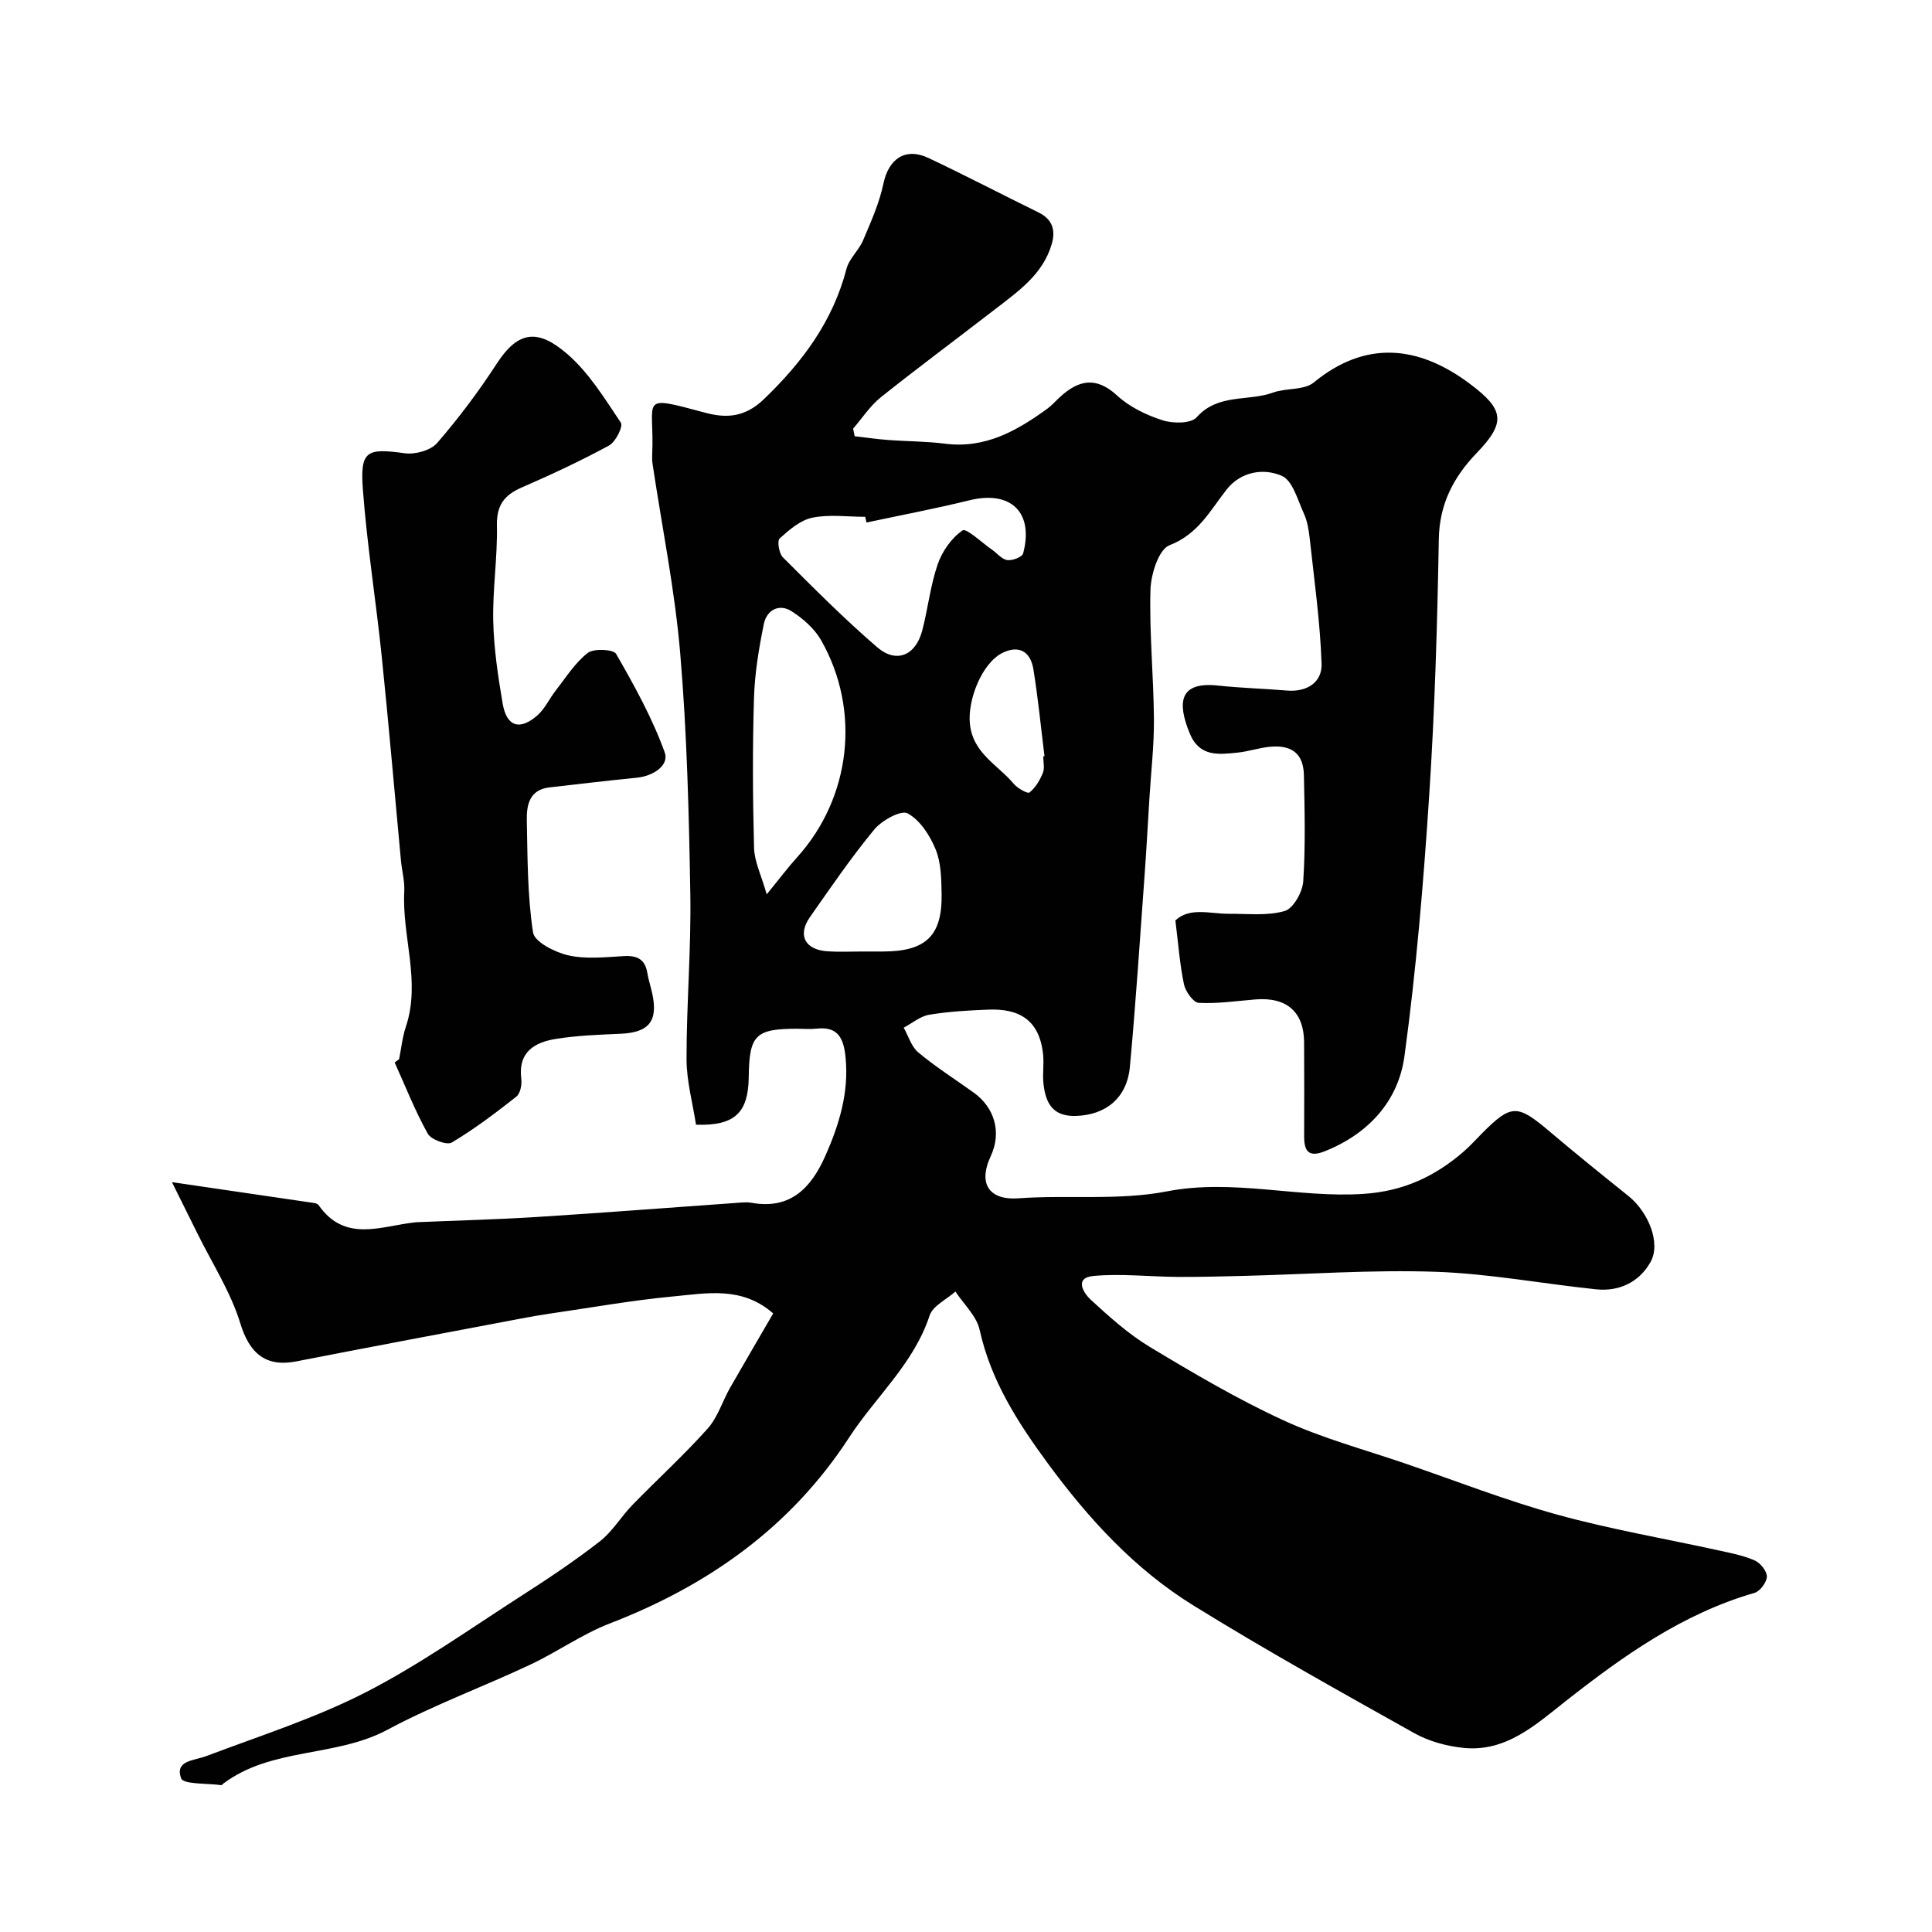 <svg enable-background="new 0 0 400 400" viewBox="0 0 400 400" xmlns="http://www.w3.org/2000/svg"><g fill="#010102"><path d="m160.08 271.93c-6.49-5.69-13.78-4.16-20.69-3.52-8.61.81-17.16 2.35-25.73 3.59-1.94.28-3.86.63-5.78.99-15.51 2.94-31.03 5.84-46.52 8.87-6.46 1.26-9.74-1.78-11.6-7.85-1.99-6.52-5.85-12.47-8.9-18.66-1.53-3.11-3.08-6.2-5.26-10.6 10.98 1.61 20.25 2.96 29.52 4.33.31.05.69.21.86.45 5.47 7.81 12.93 4.3 19.91 3.55.17-.02.33-.03.5-.04 8.26-.35 16.53-.56 24.79-1.08 13.66-.86 27.31-1.93 40.97-2.89 1.16-.08 2.37-.24 3.49-.04 8.08 1.45 12.33-3.19 15.22-9.68 2.88-6.48 4.94-13.18 4.2-20.47-.38-3.77-1.47-6.43-5.98-5.91-1.32.15-2.66.02-4 .02-8.67 0-9.96 1.28-10.06 9.98-.09 7.41-2.87 10.15-10.92 9.89-.67-4.42-1.96-9.02-1.96-13.61-.01-11.43.98-22.87.78-34.3-.28-16.54-.69-33.12-2.08-49.59-1.11-13.16-3.77-26.19-5.73-39.28-.1-.65-.11-1.33-.08-1.99.54-11.56-3.12-12.43 10.94-8.65 4.42 1.19 8.26.97 12.16-2.77 8.01-7.69 14.3-16.14 17.13-27.02.55-2.12 2.55-3.81 3.43-5.89 1.62-3.83 3.37-7.7 4.21-11.74 1.07-5.12 4.53-7.57 9.31-5.32 7.67 3.62 15.19 7.55 22.8 11.28 2.92 1.43 3.58 3.71 2.73 6.59-1.83 6.22-6.87 9.71-11.63 13.39-7.89 6.1-15.91 12.04-23.71 18.26-2.24 1.79-3.87 4.33-5.77 6.53.11.52.22 1.05.32 1.57 2.29.26 4.58.6 6.89.77 3.93.3 7.9.27 11.8.77 8.33 1.07 14.91-2.67 21.23-7.27.93-.68 1.7-1.58 2.56-2.37 3.86-3.54 7.49-4.37 11.88-.31 2.56 2.36 6.04 4.03 9.4 5.11 2.14.69 5.87.7 7.05-.63 4.43-4.98 10.64-3.23 15.81-5.11 2.73-.99 6.42-.44 8.44-2.1 10.65-8.75 21.61-7.78 32.4.35 6.98 5.25 7.43 7.92 1.34 14.24-4.77 4.95-7.73 10.53-7.86 17.83-.31 17.71-.83 35.43-1.99 53.09-1.18 18.03-2.68 36.07-5.12 53.96-1.27 9.32-7.44 16.1-16.54 19.72-3.35 1.33-4.24-.1-4.23-3.1.01-6.5.04-13-.01-19.5-.05-6.27-3.62-9.37-10.05-8.85-3.92.32-7.87.91-11.76.71-1.12-.06-2.74-2.34-3.06-3.83-.87-4.13-1.17-8.37-1.78-13.24 3.02-2.81 7.2-1.34 11.13-1.37 3.86-.03 7.92.47 11.51-.58 1.78-.52 3.68-3.92 3.83-6.12.48-7.3.29-14.66.14-21.98-.09-4.42-2.43-6.32-7.01-5.9-2.26.21-4.46.98-6.72 1.21-3.95.39-7.9.96-9.93-4.03-2.61-6.38-2.13-10.72 5.89-9.85 4.74.51 9.52.63 14.27 1.03 4.17.35 7.29-1.73 7.16-5.54-.3-8.67-1.52-17.32-2.46-25.96-.19-1.76-.49-3.59-1.22-5.18-1.28-2.78-2.31-6.79-4.55-7.77-3.83-1.67-8.53-.88-11.47 2.88-3.41 4.37-5.87 9.2-11.79 11.49-2.23.86-3.85 5.99-3.94 9.23-.25 8.91.65 17.85.72 26.79.04 5.43-.6 10.86-.93 16.29-.33 5.27-.61 10.54-.99 15.8-.97 13.3-1.83 26.6-3.06 39.88-.6 6.49-5.03 9.96-11.13 10.16-4.87.17-6.32-2.69-6.76-6.66-.22-1.98.12-4.01-.07-5.99-.74-7.43-5.19-9.59-11.31-9.36-4.1.16-8.23.39-12.27 1.06-1.86.31-3.53 1.75-5.29 2.68.99 1.74 1.59 3.94 3.03 5.13 3.63 3.02 7.64 5.57 11.49 8.33 4.25 3.05 5.82 8.16 3.51 13.12-2.82 6.05.01 9.16 5.68 8.75 10.24-.75 20.78.5 30.73-1.43 13.81-2.68 27.16 1.41 40.77.51 8.25-.54 14.79-3.61 20.74-8.77 1.38-1.2 2.6-2.58 3.9-3.88 5.95-5.95 7.21-5.92 13.83-.31 5.38 4.56 10.87 8.99 16.37 13.4 4.15 3.34 6.75 9.75 4.59 13.64-2.31 4.15-6.44 6.18-11.27 5.68-11.08-1.15-22.12-3.25-33.22-3.63-13.22-.45-26.48.52-39.73.85-4.56.11-9.13.24-13.69.21-5.81-.04-11.66-.72-17.41-.2-4.17.38-1.99 3.64-.61 4.91 3.85 3.54 7.82 7.12 12.27 9.8 9.02 5.43 18.14 10.81 27.68 15.2 8.08 3.72 16.8 6.05 25.25 8.95 10.47 3.59 20.82 7.64 31.48 10.58 10.95 3.02 22.21 4.94 33.32 7.38 2.54.56 5.15 1.05 7.5 2.09 1.16.51 2.52 2.21 2.5 3.34-.03 1.18-1.41 3.04-2.56 3.37-14.85 4.29-27.09 12.98-39.04 22.37-6.22 4.89-12.4 10.64-21.23 9.72-3.47-.36-7.14-1.35-10.17-3.05-15.38-8.61-30.79-17.19-45.77-26.46-12.13-7.51-21.68-17.93-30.15-29.46-6.23-8.49-11.75-17.09-14.07-27.59-.64-2.87-3.28-5.29-5.01-7.92-1.84 1.64-4.68 2.95-5.35 4.98-3.28 9.99-11.17 16.8-16.66 25.24-12.04 18.52-29.1 30.61-49.53 38.49-5.75 2.22-10.9 5.92-16.51 8.55-9.79 4.6-20.01 8.36-29.53 13.46-10.77 5.77-23.96 3.61-34.02 11.17-.13.1-.27.33-.38.31-2.91-.42-7.87-.12-8.34-1.43-1.33-3.71 2.68-3.63 5.25-4.6 11.07-4.19 22.46-7.81 32.95-13.18 11.27-5.78 21.71-13.22 32.41-20.09 5.49-3.52 10.94-7.17 16.08-11.17 2.61-2.03 4.39-5.1 6.73-7.52 5.16-5.3 10.65-10.3 15.58-15.81 2.1-2.34 3.07-5.66 4.66-8.47 2.96-5.17 5.99-10.32 8.93-15.4zm19.32-163.75c-.09-.39-.18-.78-.27-1.18-3.66 0-7.43-.54-10.94.18-2.48.51-4.79 2.51-6.77 4.3-.55.5-.14 3.1.66 3.9 6.37 6.36 12.73 12.77 19.54 18.63 3.98 3.42 7.97 1.7 9.32-3.47 1.19-4.55 1.68-9.32 3.21-13.74.93-2.68 2.87-5.44 5.15-6.99.77-.52 4 2.55 6.09 4 1.06.74 2.03 1.99 3.15 2.15 1.06.15 3.1-.63 3.29-1.38 2.25-8.52-2.56-13.09-11.08-11.01-7.06 1.74-14.22 3.09-21.35 4.61zm-20.66 76.98c2.77-3.39 4.43-5.61 6.28-7.65 11.13-12.32 13.28-30.37 4.98-44.96-1.37-2.41-3.77-4.51-6.15-6.02-2.62-1.65-5.13-.14-5.7 2.63-1.04 5.09-1.9 10.3-2.05 15.48-.31 10.29-.26 20.6.02 30.9.07 2.83 1.48 5.63 2.62 9.62zm19.59 11.84h4.49c8.89-.01 12.29-3.27 12.13-11.97-.06-3.09-.1-6.41-1.24-9.18-1.18-2.88-3.23-6.06-5.79-7.45-1.37-.74-5.35 1.45-6.91 3.34-4.77 5.77-9 11.98-13.31 18.12-2.64 3.76-1.04 6.8 3.65 7.1 2.32.16 4.65.04 6.98.04zm37.66-40.41c.09-.01.17-.02.26-.03-.74-5.99-1.33-12.01-2.29-17.96-.63-3.9-3.17-5.06-6.46-3.4-4.22 2.14-7.17 9.67-6.7 14.59.58 6.16 5.77 8.54 9.06 12.46.79.95 2.9 2.14 3.28 1.83 1.23-.99 2.16-2.54 2.77-4.05.41-.98.08-2.28.08-3.44z"/><path d="m82.63 219.3c.45-2.23.67-4.54 1.39-6.69 3.16-9.42-.83-18.73-.32-28.11.11-2.1-.49-4.22-.69-6.34-1.32-14.06-2.52-28.14-3.97-42.19-1.19-11.56-3.05-23.06-3.91-34.64-.6-8.04.78-8.58 8.67-7.49 2.15.3 5.37-.58 6.71-2.13 4.48-5.17 8.62-10.7 12.35-16.44 4.5-6.93 8.61-7.12 14.54-2.02 4.5 3.87 7.78 9.25 11.15 14.27.5.75-1.09 3.98-2.44 4.71-5.88 3.19-11.96 6.03-18.1 8.7-3.63 1.58-5.22 3.69-5.13 7.88.14 6.59-.91 13.21-.76 19.8.13 5.7.99 11.41 1.95 17.05.82 4.78 3.52 5.66 7.19 2.45 1.55-1.36 2.46-3.43 3.76-5.1 2.12-2.7 4.01-5.76 6.65-7.82 1.25-.98 5.34-.77 5.89.19 3.78 6.57 7.49 13.29 10.06 20.38.99 2.72-2.41 4.93-5.8 5.26-6.02.59-12.03 1.32-18.05 2-4.15.47-4.76 3.63-4.7 6.79.16 7.77.12 15.6 1.29 23.24.3 1.98 4.56 4.13 7.33 4.75 3.65.82 7.63.37 11.45.15 2.75-.16 4.41.63 4.88 3.47.24 1.44.71 2.84 1.02 4.27 1.25 5.73-.69 8.09-6.57 8.34-4.43.19-8.88.36-13.25 1.04-4.51.7-8.01 2.7-7.29 8.34.15 1.18-.21 2.99-1.03 3.64-4.3 3.38-8.68 6.71-13.37 9.5-1.01.6-4.29-.6-4.97-1.84-2.63-4.72-4.62-9.8-6.85-14.74.3-.23.61-.45.92-.67z"/></g></svg>